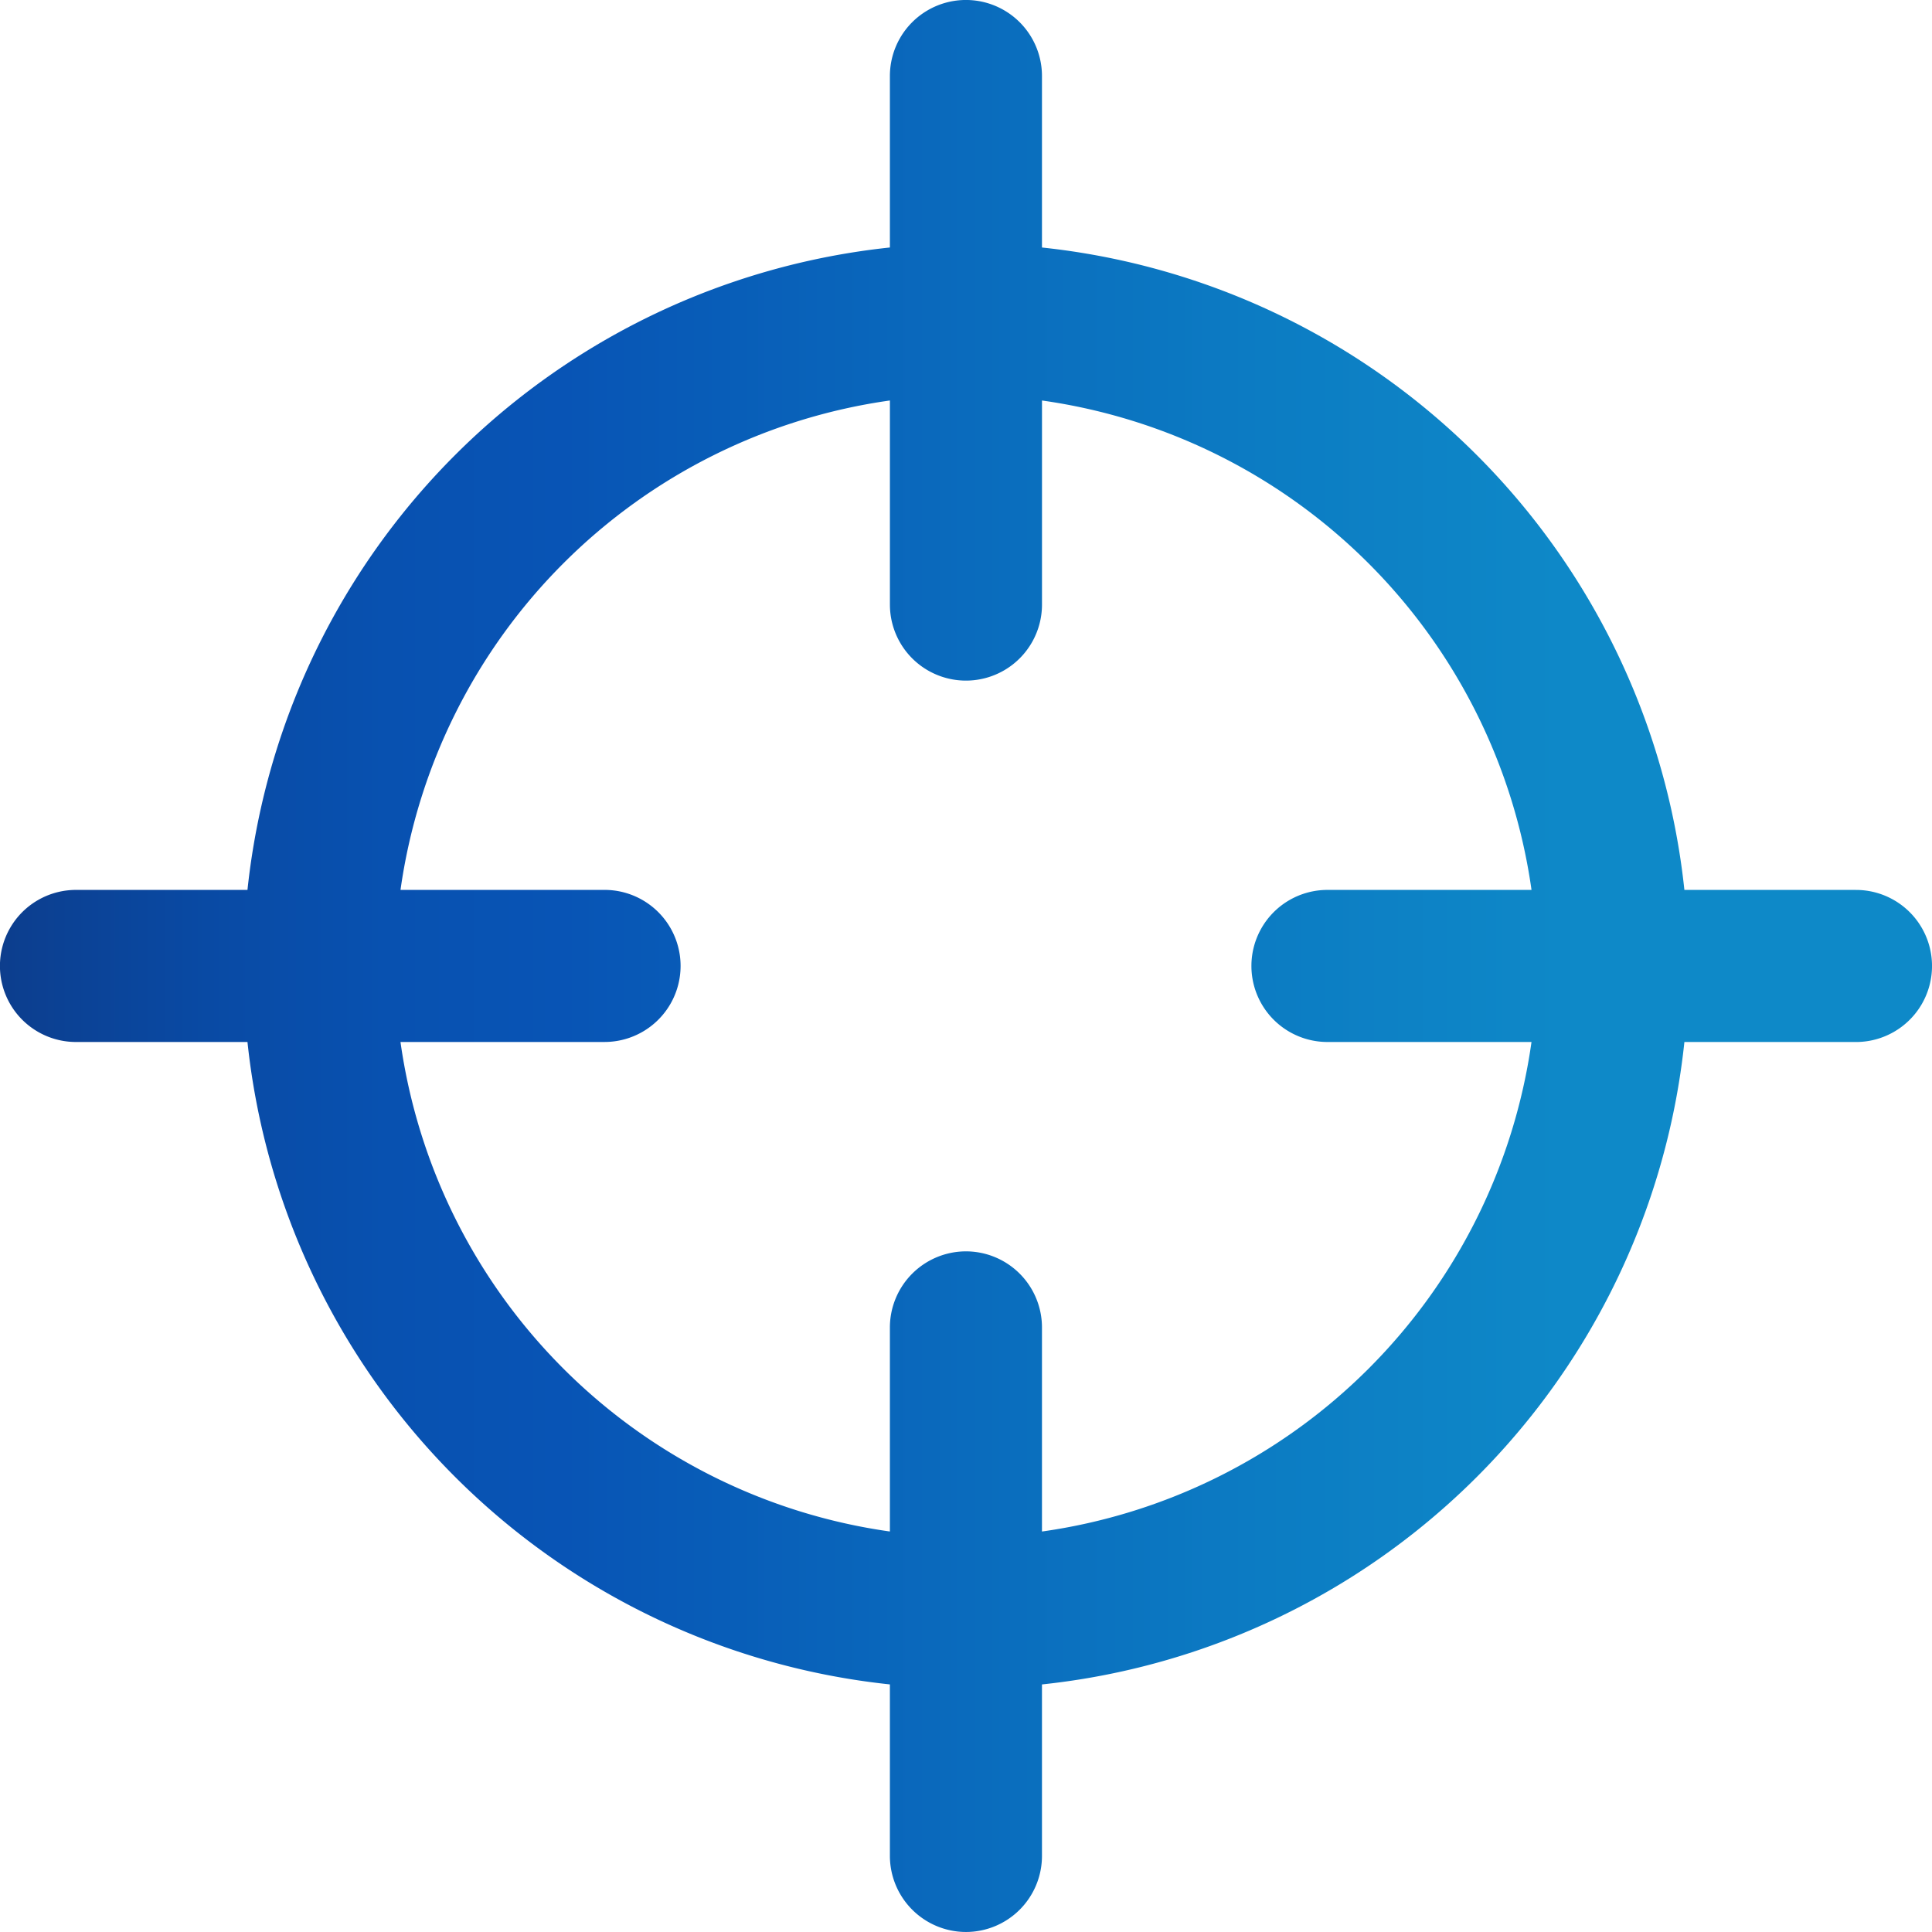 <svg xmlns="http://www.w3.org/2000/svg" xmlns:xlink="http://www.w3.org/1999/xlink" width="99.523" height="99.522" viewBox="0 0 99.523 99.522">
  <defs>
    <linearGradient id="linear-gradient" y1="0.5" x2="1" y2="0.5" gradientUnits="objectBoundingBox">
      <stop offset="0" stop-color="#0d3d8c"/>
      <stop offset="0.016" stop-color="#0c3f90"/>
      <stop offset="0.11" stop-color="#094aa4"/>
      <stop offset="0.202" stop-color="#0851b0"/>
      <stop offset="0.293" stop-color="#0854b5"/>
      <stop offset="0.356" stop-color="#085bb7"/>
      <stop offset="0.653" stop-color="#0c7cc3"/>
      <stop offset="0.816" stop-color="#0e89c8"/>
    </linearGradient>
  </defs>
  <path id="Path_6223" data-name="Path 6223" d="M673.506,602.406a3.924,3.924,0,0,1-3.92-3.919v-8.834a37.209,37.209,0,0,1-33.093-33.093h-8.834a3.917,3.917,0,0,1,0-7.834h8.834a37.215,37.215,0,0,1,33.093-33.093V506.8a3.917,3.917,0,0,1,7.834,0v8.834a37.215,37.215,0,0,1,33.093,33.093h8.839a3.917,3.917,0,0,1,0,7.834h-8.839a37.2,37.2,0,0,1-33.093,33.093v8.834A3.919,3.919,0,0,1,673.506,602.406Zm0-35.061a3.92,3.92,0,0,1,3.914,3.92v10.512a29.638,29.638,0,0,0,25.217-25.217H692.126a3.917,3.917,0,1,1,0-7.834h10.512a29.644,29.644,0,0,0-25.217-25.211v10.512a3.917,3.917,0,0,1-7.834,0V523.514a29.633,29.633,0,0,0-25.211,25.211h10.511a3.917,3.917,0,1,1,0,7.834H644.375a29.638,29.638,0,0,0,25.211,25.217V571.265A3.924,3.924,0,0,1,673.506,567.345Z" transform="translate(-623.745 -502.884)" fill="url(#linear-gradient)"/>
</svg>

